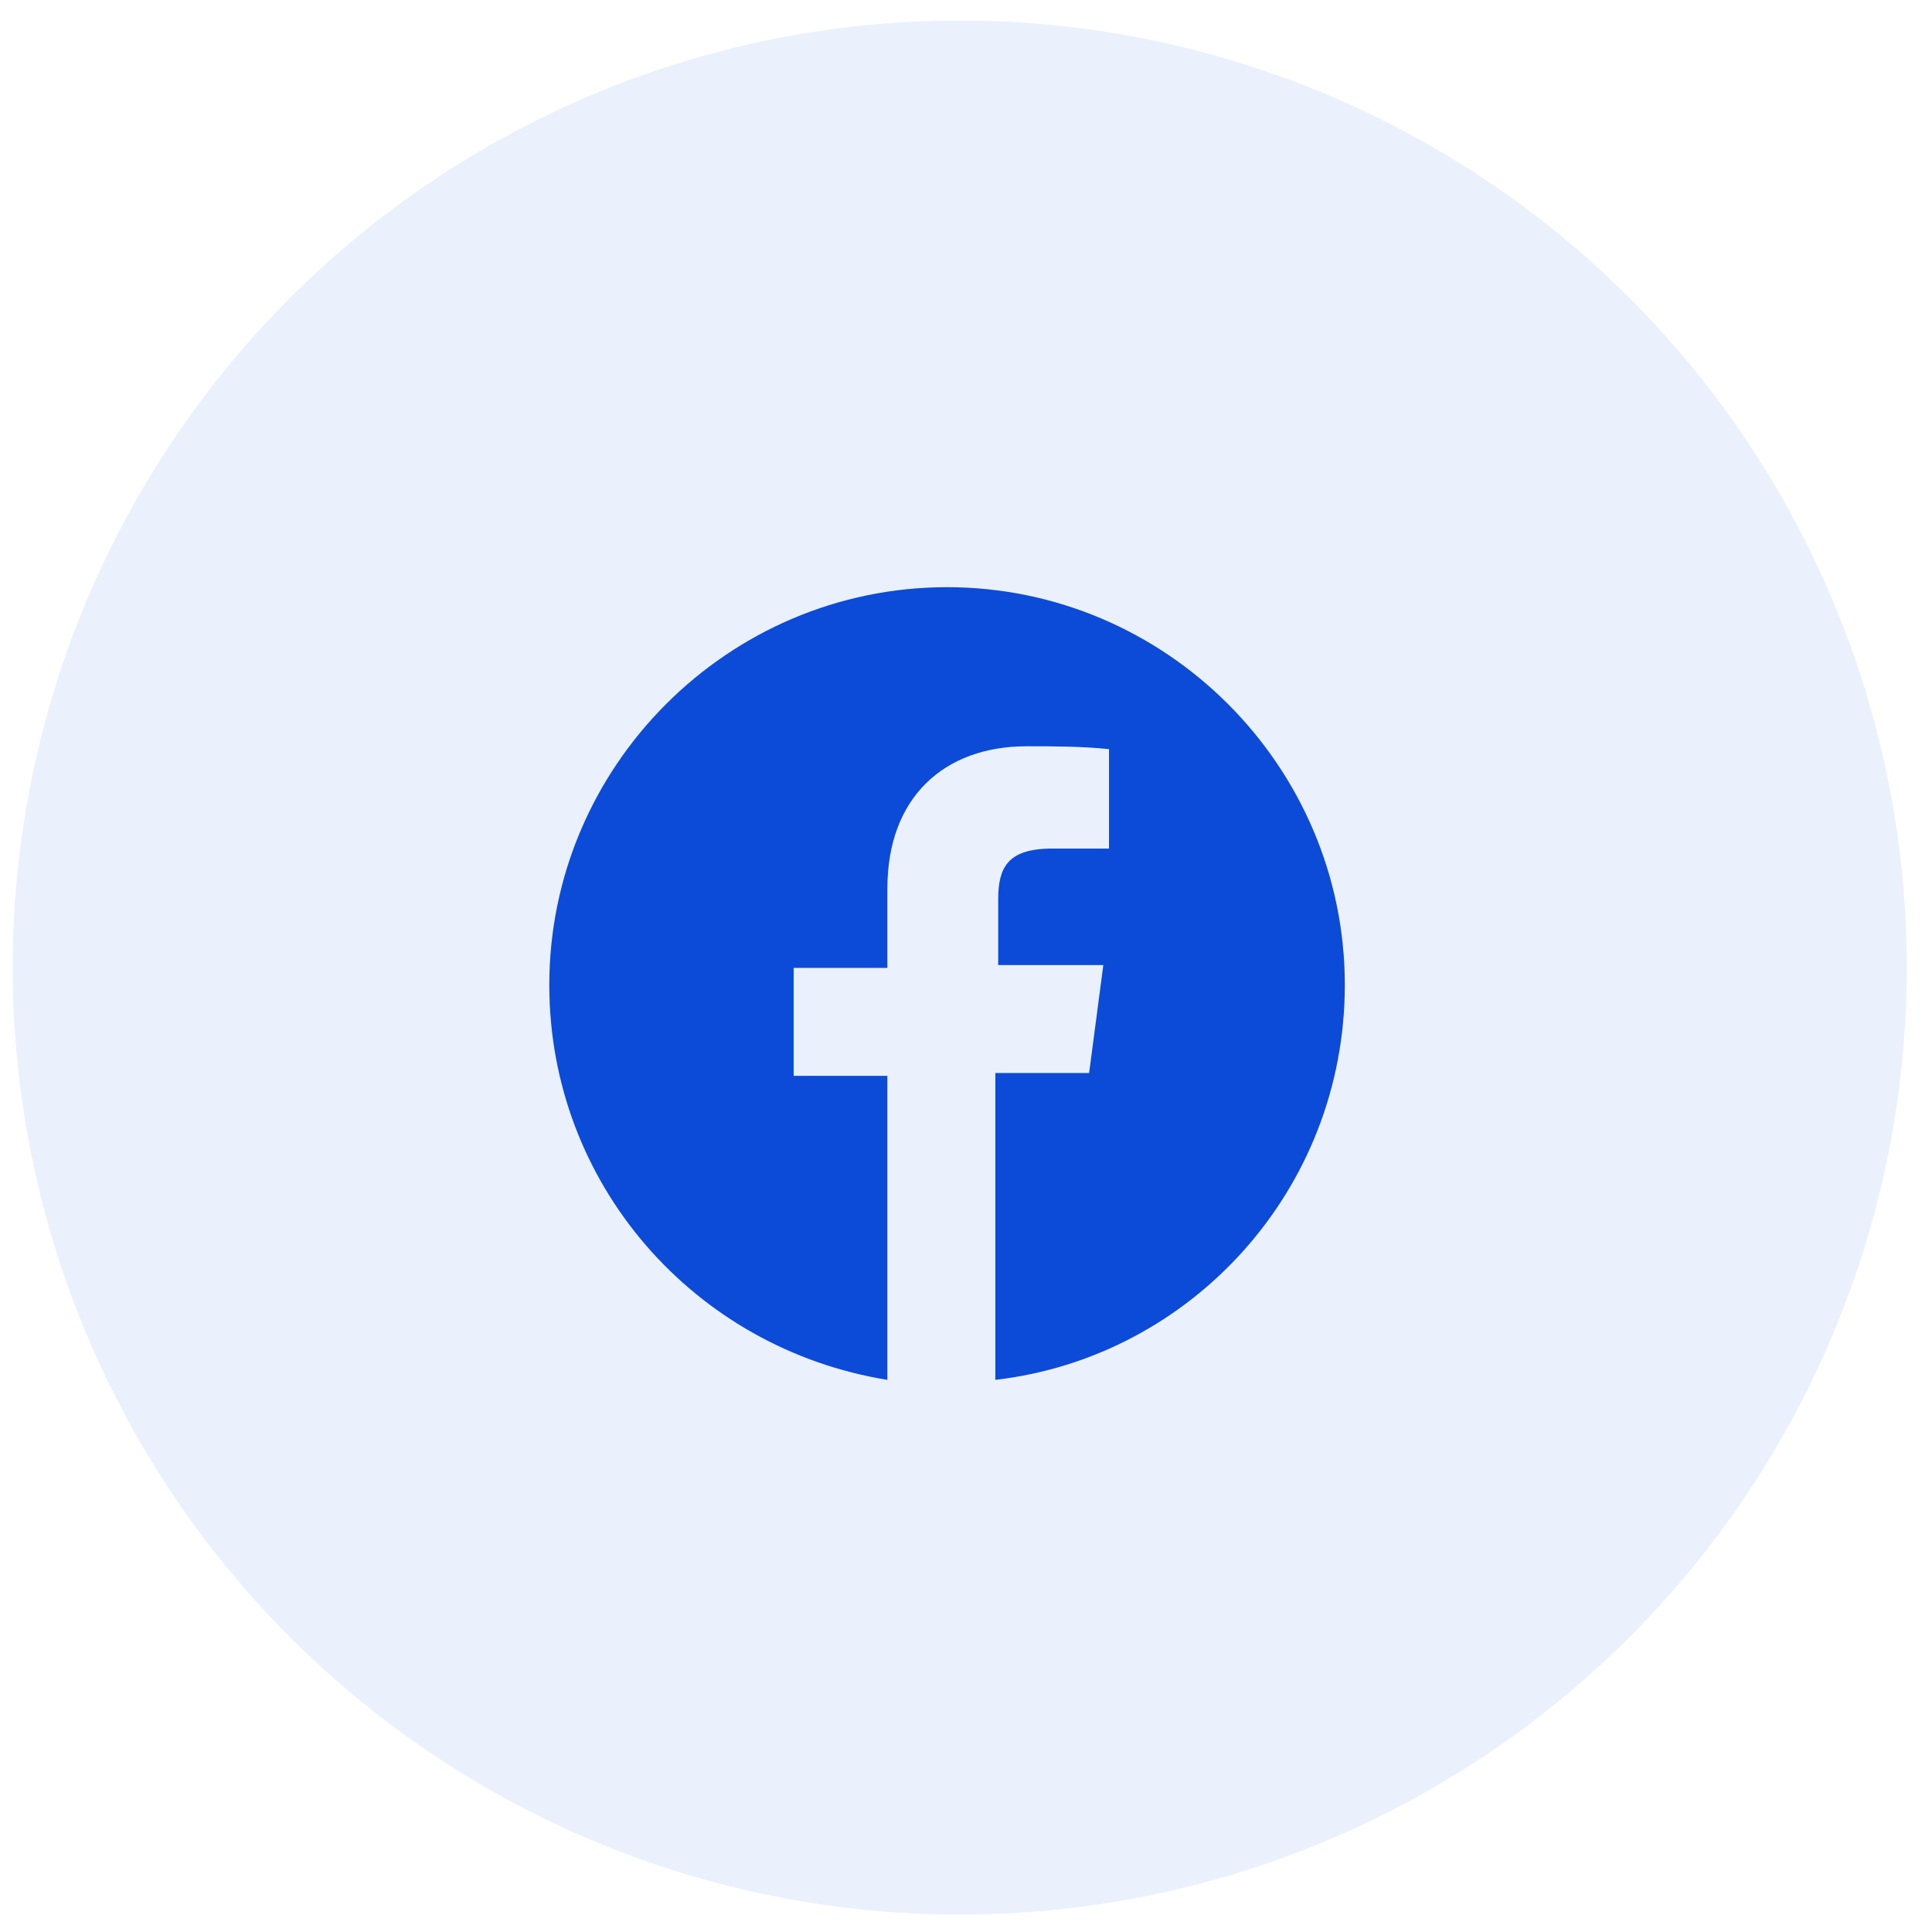 <svg width="51" height="51" viewBox="0 0 51 51" fill="none" xmlns="http://www.w3.org/2000/svg">
<circle cx="25.334" cy="25.541" r="25" fill="#0B4BD8" fill-opacity="0.08"/>
<path d="M35.5 26C35.5 31.4 31.45 35.825 26.275 36.425V28.325H28.75L29.125 25.475H26.35V23.75C26.35 22.925 26.575 22.4 27.775 22.4H29.275V19.775C28.525 19.7 27.85 19.7 27.1 19.7C24.925 19.7 23.425 21.05 23.425 23.45V25.55H20.95V28.4H23.425V36.425C18.325 35.6 14.5 31.25 14.5 26C14.5 20.225 19.225 15.5 25 15.5C30.775 15.5 35.5 20.225 35.5 26Z" fill="#0B4BD8"/>
</svg>
